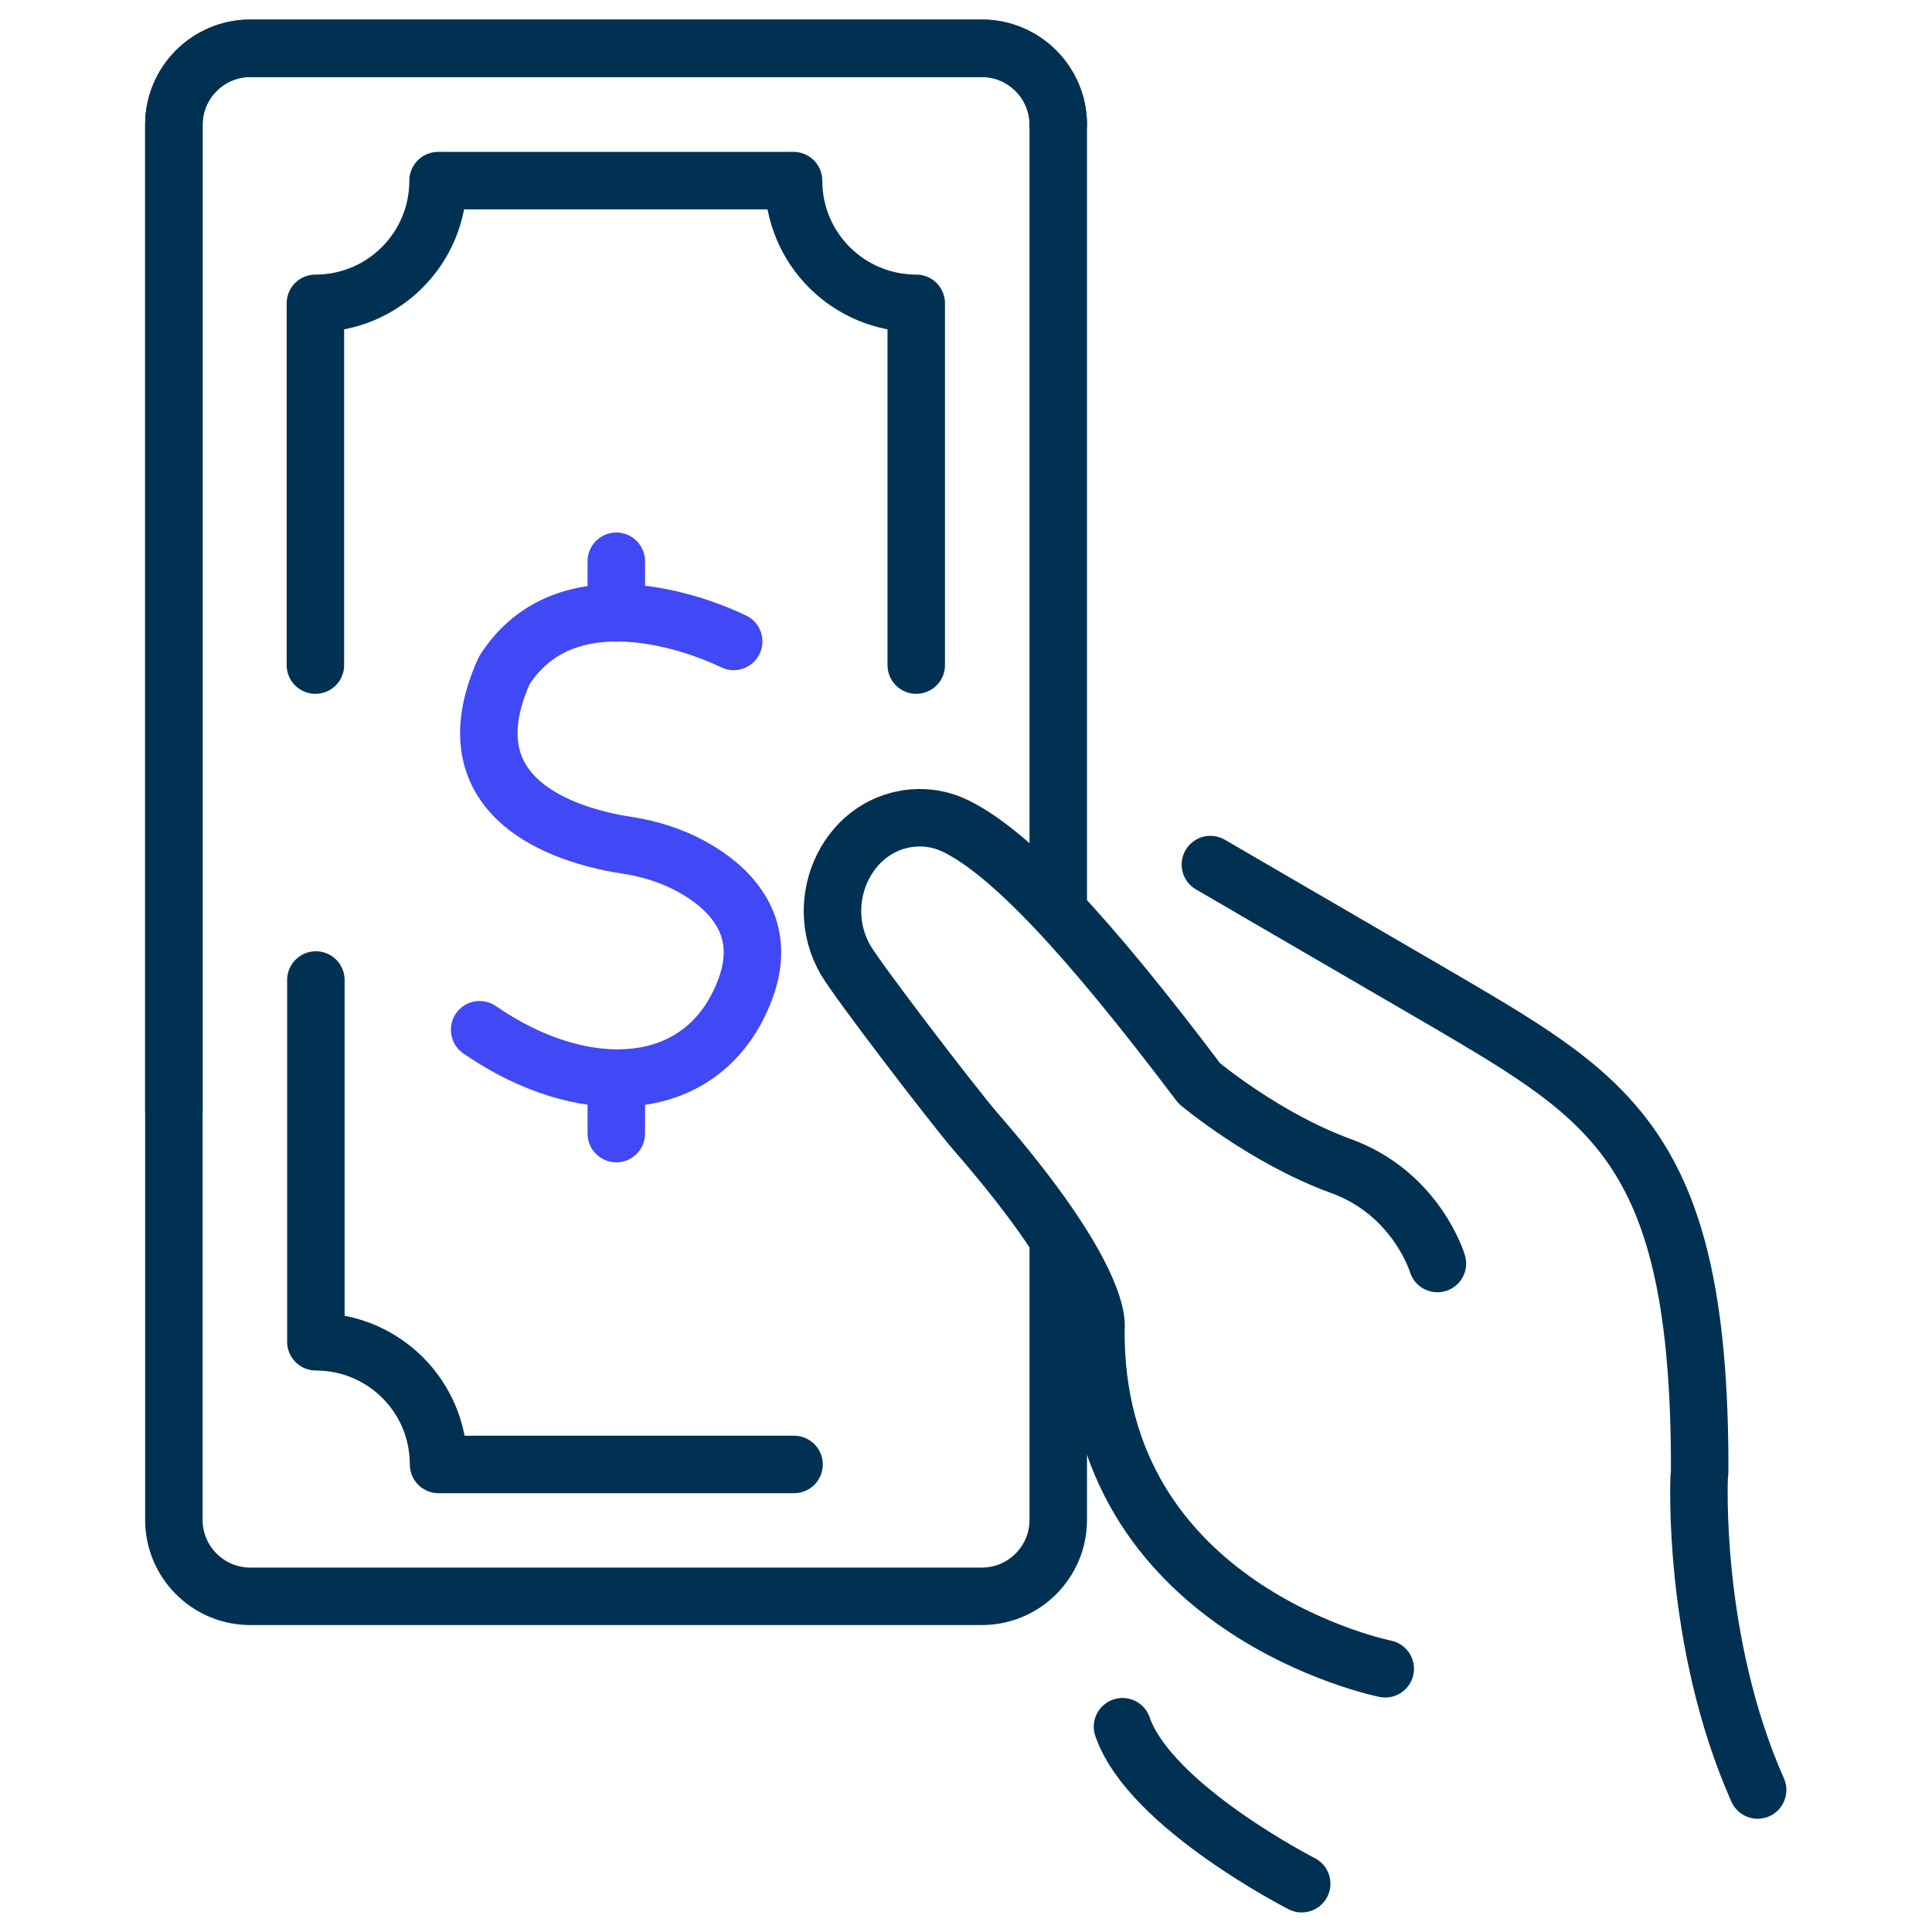 <?xml version="1.0" encoding="UTF-8"?>
<svg xmlns="http://www.w3.org/2000/svg" xmlns:xlink="http://www.w3.org/1999/xlink" id="Layer_1" data-name="Layer 1" viewBox="0 0 40 40">
  <defs>
    <style>
      .cls-1 {
        stroke: #003153;
      }

      .cls-1, .cls-2, .cls-3 {
        fill: none;
      }

      .cls-1, .cls-3 {
        stroke-linecap: round;
        stroke-linejoin: round;
        stroke-width: 1.19px;
      }

      .cls-3 {
        stroke: #4148f5;
      }

      .cls-4 {
        clip-path: url(#clippath);
      }
    </style>
    <clipPath id="clippath">
      <path class="cls-2" d="M-367.41-259.58h215.45c30.11,0,54.55,24.44,54.55,54.55V32.42h-215.45c-30.11,0-54.55-24.44-54.55-54.55v-237.45h0Z"></path>
    </clipPath>
  </defs>
  <g id="Cash_payment" data-name="Cash payment">
    <g>
      <path class="cls-3" d="M15.19,13.28c-.7-.34-3.46-1.42-4.75.6-1.26,2.8,1.55,3.47,2.54,3.62.46.07.91.21,1.32.43.77.42,1.63,1.21,1.13,2.55-.84,2.24-3.35,2.33-5.5.84"></path>
      <line class="cls-3" x1="12.76" y1="12.69" x2="12.76" y2="11.62"></line>
      <line class="cls-3" x1="12.76" y1="23.47" x2="12.76" y2="22.4"></line>
    </g>
    <path class="cls-1" d="M21.91,25.7v5.77c0,.87-.71,1.58-1.58,1.58H5.85s13.81,0,13.81,0H5.18c-.87,0-1.58-.71-1.58-1.58V2.58c0-.87.71-1.58,1.58-1.58h15.15c.87,0,1.58.71,1.58,1.58v16.02"></path>
    <path class="cls-1" d="M3.6,23.01V2.58c0-.87.71-1.58,1.58-1.58h15.15c.87,0,1.58.71,1.58,1.58"></path>
    <path class="cls-1" d="M6.53,13.77v-7.49c1.41,0,2.54-1.14,2.54-2.54h7.36c0,1.41,1.14,2.54,2.54,2.54v7.49"></path>
    <path class="cls-1" d="M16.44,30.32h-7.36c0-1.41-1.14-2.54-2.54-2.54v-7.49"></path>
    <path class="cls-1" d="M29.76,26.16s-.43-1.45-2-2.02c-1.57-.57-2.93-1.71-2.93-1.71-2.33-3.09-3.92-4.78-5.05-5.33-.25-.12-.49-.17-.76-.17-1.44.03-2.24,1.7-1.51,2.95.25.43,2.2,2.98,2.69,3.55,2.69,3.09,2.49,4.06,2.49,4.06-.07,5.85,5.99,7.06,5.99,7.06"></path>
    <path class="cls-1" d="M25.06,17.9l4.95,2.88c3.38,1.99,5.18,3.06,5.18,9.6,0,.06,0,.13-.01.19,0,0-.16,3.4,1.21,6.49"></path>
    <path class="cls-1" d="M26.95,39s-3.14-1.6-3.71-3.25"></path>
  </g>
  <g class="cls-4">
    <image width="1920" height="1080" transform="translate(-395.77 -276.67) scale(.33)"></image>
  </g>
</svg>
